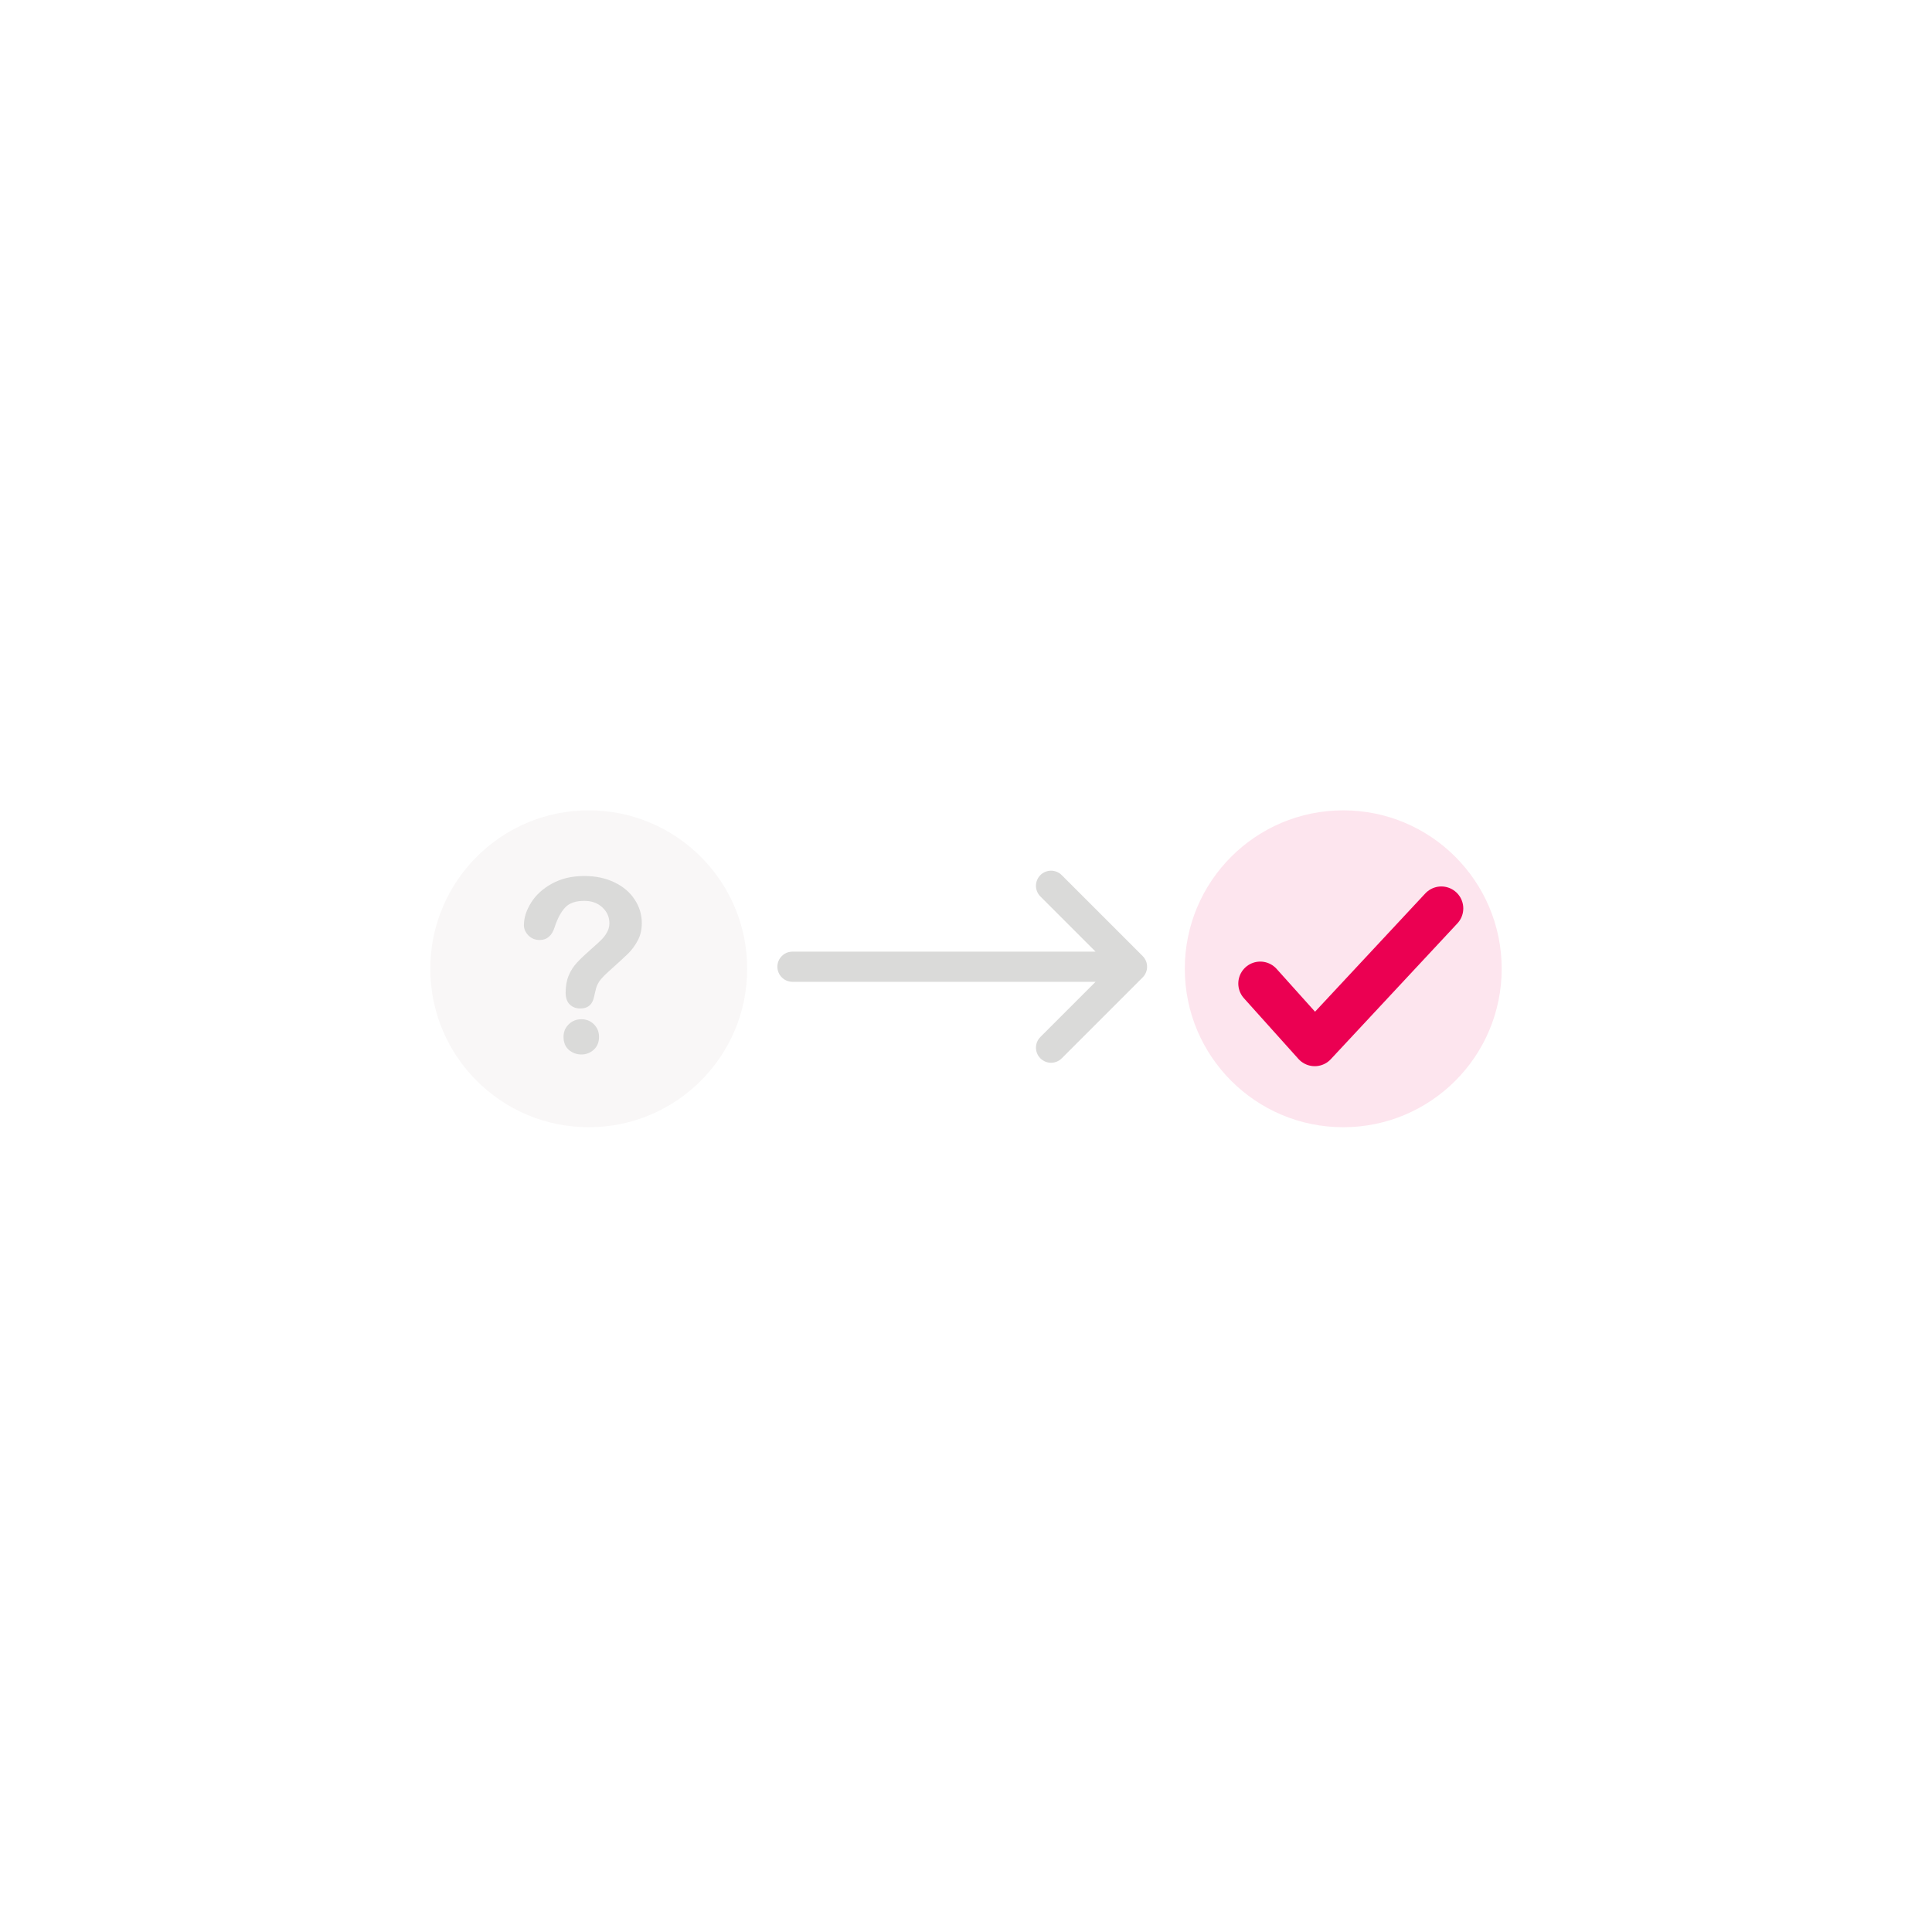 <svg width="220" height="220" viewBox="0 0 220 220" fill="none" xmlns="http://www.w3.org/2000/svg">
<rect width="220" height="220" fill="white"/>
<ellipse cx="152.957" cy="110.317" rx="18.042" ry="18.042" fill="#FDE5EE"/>
<path d="M143.507 111.998L149.711 118.908L164.127 103.443" stroke="#EB0052" stroke-width="5" stroke-linecap="round" stroke-linejoin="round"/>
<ellipse cx="67.042" cy="110.317" rx="18.042" ry="18.042" fill="#F9F7F7"/>
<path d="M59.659 105.363C59.659 104.513 59.932 103.654 60.478 102.786C61.024 101.909 61.821 101.184 62.868 100.611C63.915 100.038 65.136 99.752 66.532 99.752C67.83 99.752 68.976 99.994 69.969 100.477C70.962 100.951 71.728 101.6 72.265 102.423C72.811 103.247 73.084 104.142 73.084 105.108C73.084 105.869 72.927 106.536 72.614 107.108C72.309 107.681 71.942 108.178 71.513 108.599C71.092 109.01 70.332 109.708 69.231 110.693C68.926 110.97 68.68 111.216 68.492 111.431C68.313 111.637 68.179 111.829 68.09 112.008C68 112.178 67.928 112.353 67.875 112.532C67.83 112.702 67.758 113.006 67.66 113.445C67.49 114.375 66.957 114.841 66.063 114.841C65.597 114.841 65.203 114.689 64.881 114.384C64.568 114.08 64.411 113.628 64.411 113.029C64.411 112.277 64.528 111.628 64.76 111.082C64.993 110.527 65.302 110.044 65.687 109.632C66.072 109.212 66.591 108.715 67.244 108.142C67.817 107.641 68.228 107.265 68.479 107.014C68.739 106.755 68.953 106.469 69.123 106.155C69.302 105.842 69.392 105.502 69.392 105.135C69.392 104.419 69.123 103.815 68.586 103.323C68.058 102.831 67.374 102.584 66.532 102.584C65.548 102.584 64.823 102.835 64.358 103.336C63.892 103.828 63.498 104.558 63.176 105.524C62.872 106.536 62.295 107.041 61.445 107.041C60.943 107.041 60.518 106.867 60.169 106.518C59.829 106.16 59.659 105.775 59.659 105.363ZM66.21 120.076C65.664 120.076 65.186 119.902 64.774 119.553C64.371 119.195 64.17 118.698 64.17 118.063C64.17 117.499 64.367 117.025 64.76 116.64C65.154 116.255 65.638 116.062 66.21 116.062C66.774 116.062 67.248 116.255 67.633 116.64C68.018 117.025 68.21 117.499 68.21 118.063C68.21 118.689 68.009 119.181 67.606 119.539C67.204 119.897 66.738 120.076 66.21 120.076Z" fill="#DADAD9"/>
<path fill-rule="evenodd" clip-rule="evenodd" d="M120.9 99.651L130.117 108.868C130.788 109.539 130.788 110.627 130.117 111.298L120.9 120.515C120.229 121.186 119.141 121.186 118.47 120.515C117.799 119.844 117.799 118.756 118.47 118.085L124.753 111.801H90.24C89.291 111.801 88.522 111.032 88.522 110.083C88.522 109.134 89.291 108.364 90.24 108.364H124.753L118.47 102.081C117.799 101.41 117.799 100.322 118.47 99.651C119.141 98.98 120.229 98.98 120.9 99.651Z" fill="#DADAD9"/>
</svg>

